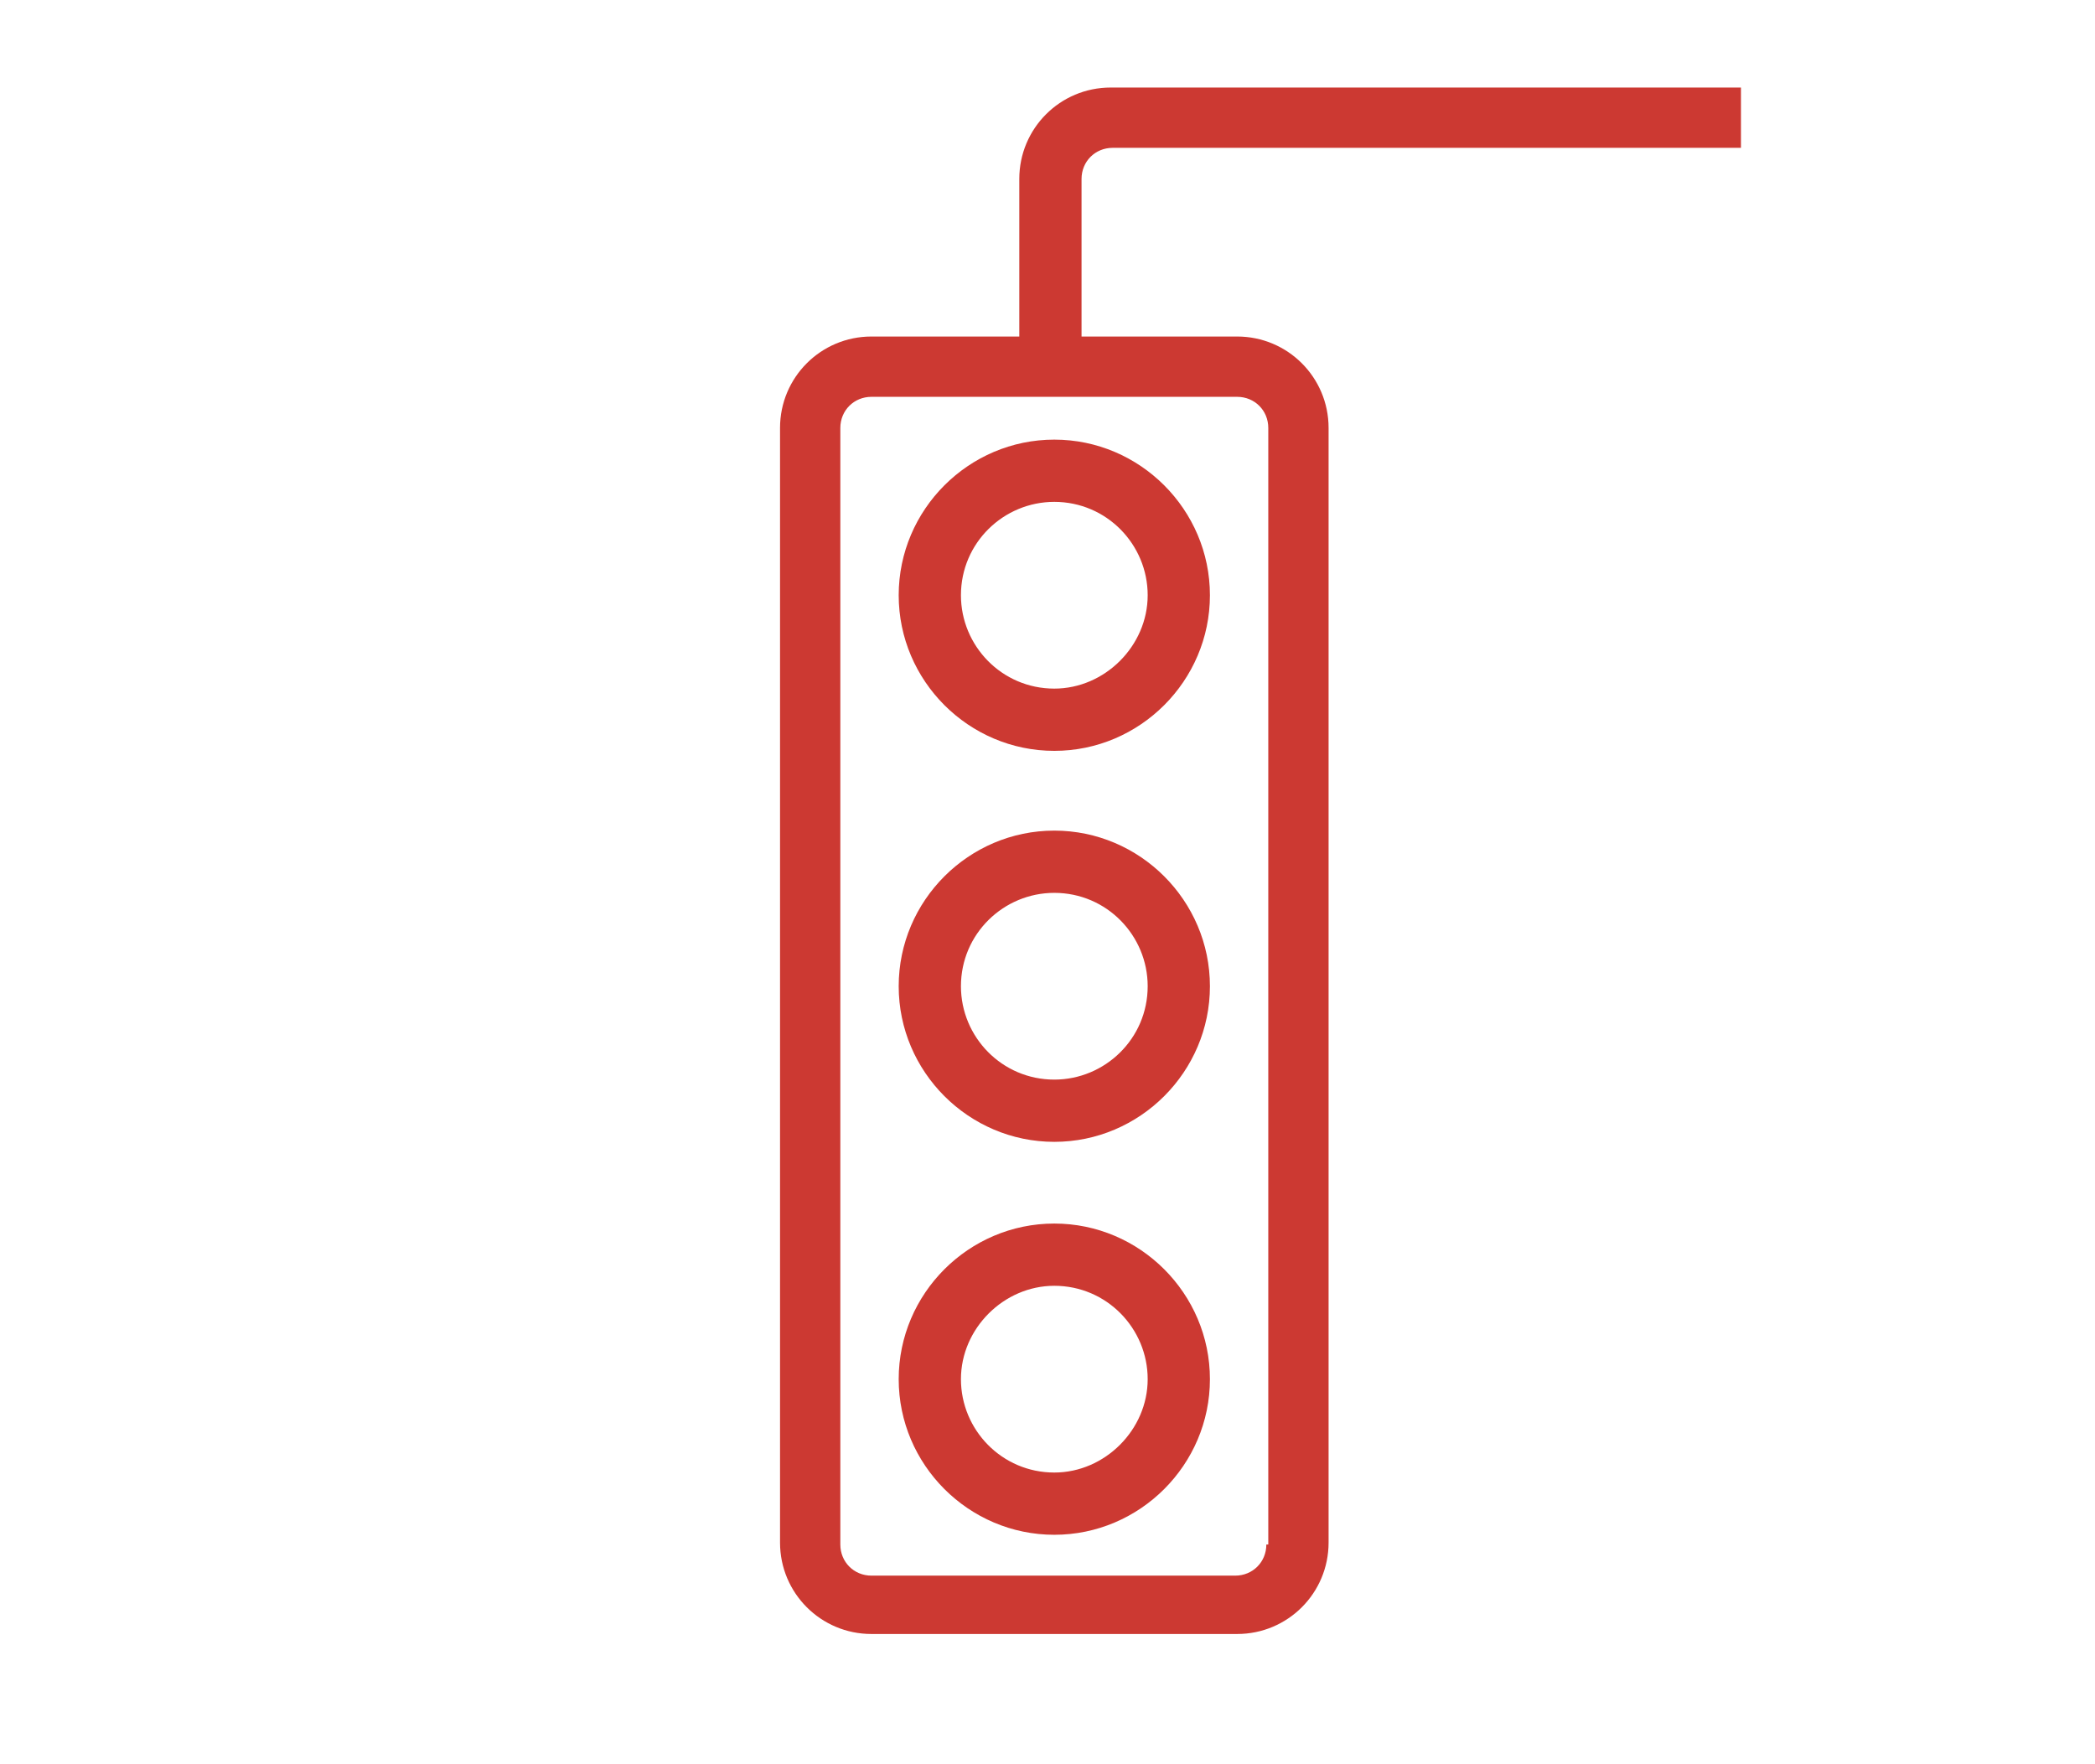 <?xml version="1.0" encoding="utf-8"?>
<!-- Generator: Adobe Illustrator 24.3.0, SVG Export Plug-In . SVG Version: 6.00 Build 0)  -->
<svg version="1.1" id="Layer_1" xmlns="http://www.w3.org/2000/svg" xmlns:xlink="http://www.w3.org/1999/xlink" x="0px" y="0px"
	 viewBox="0 0 107.7 90.7" style="enable-background:new 0 0 107.7 90.7;" xml:space="preserve">
<style type="text/css">
	.st0{fill:#CC3932;}
</style>
<g>
	<path class="st0" d="M63.6,17.3H44.8c-2.6,0-4.7,2.1-4.7,4.7v57.3c0,2.6,2.1,4.7,4.7,4.7h18.8c2.6,0,4.7-2.1,4.7-4.7V22
		C68.3,19.4,66.2,17.3,63.6,17.3z M65.1,79.4c0,0.9-0.7,1.6-1.6,1.6H44.8c-0.9,0-1.6-0.7-1.6-1.6V22c0-0.9,0.7-1.6,1.6-1.6h18.8
		c0.9,0,1.6,0.7,1.6,1.6V79.4z"/>
	<path class="st0" d="M54.2,22.6c-4.4,0-8,3.6-8,8c0,4.4,3.6,8,8,8c4.4,0,8-3.6,8-8S58.6,22.6,54.2,22.6z M54.2,35.4
		c-2.7,0-4.8-2.2-4.8-4.8c0-2.7,2.2-4.8,4.8-4.8c2.7,0,4.8,2.2,4.8,4.8C59,33.2,56.8,35.4,54.2,35.4z"/>
	<path class="st0" d="M54.2,42.7c-4.4,0-8,3.6-8,8s3.6,8,8,8c4.4,0,8-3.6,8-8S58.6,42.7,54.2,42.7z M54.2,55.5
		c-2.7,0-4.8-2.2-4.8-4.8c0-2.7,2.2-4.8,4.8-4.8c2.7,0,4.8,2.2,4.8,4.8C59,53.4,56.8,55.5,54.2,55.5z"/>
	<path class="st0" d="M54.2,62.9c-4.4,0-8,3.6-8,8s3.6,8,8,8c4.4,0,8-3.6,8-8S58.6,62.9,54.2,62.9z M54.2,75.7
		c-2.7,0-4.8-2.2-4.8-4.8s2.2-4.8,4.8-4.8c2.7,0,4.8,2.2,4.8,4.8S56.8,75.7,54.2,75.7z"/>
</g>
<path class="st0" d="M89.5,7.6H57.2c-0.9,0-1.6,0.7-1.6,1.6v8.9h-3.2V9.2c0-2.6,2.1-4.7,4.7-4.7h32.4V7.6z"/>
</svg>
